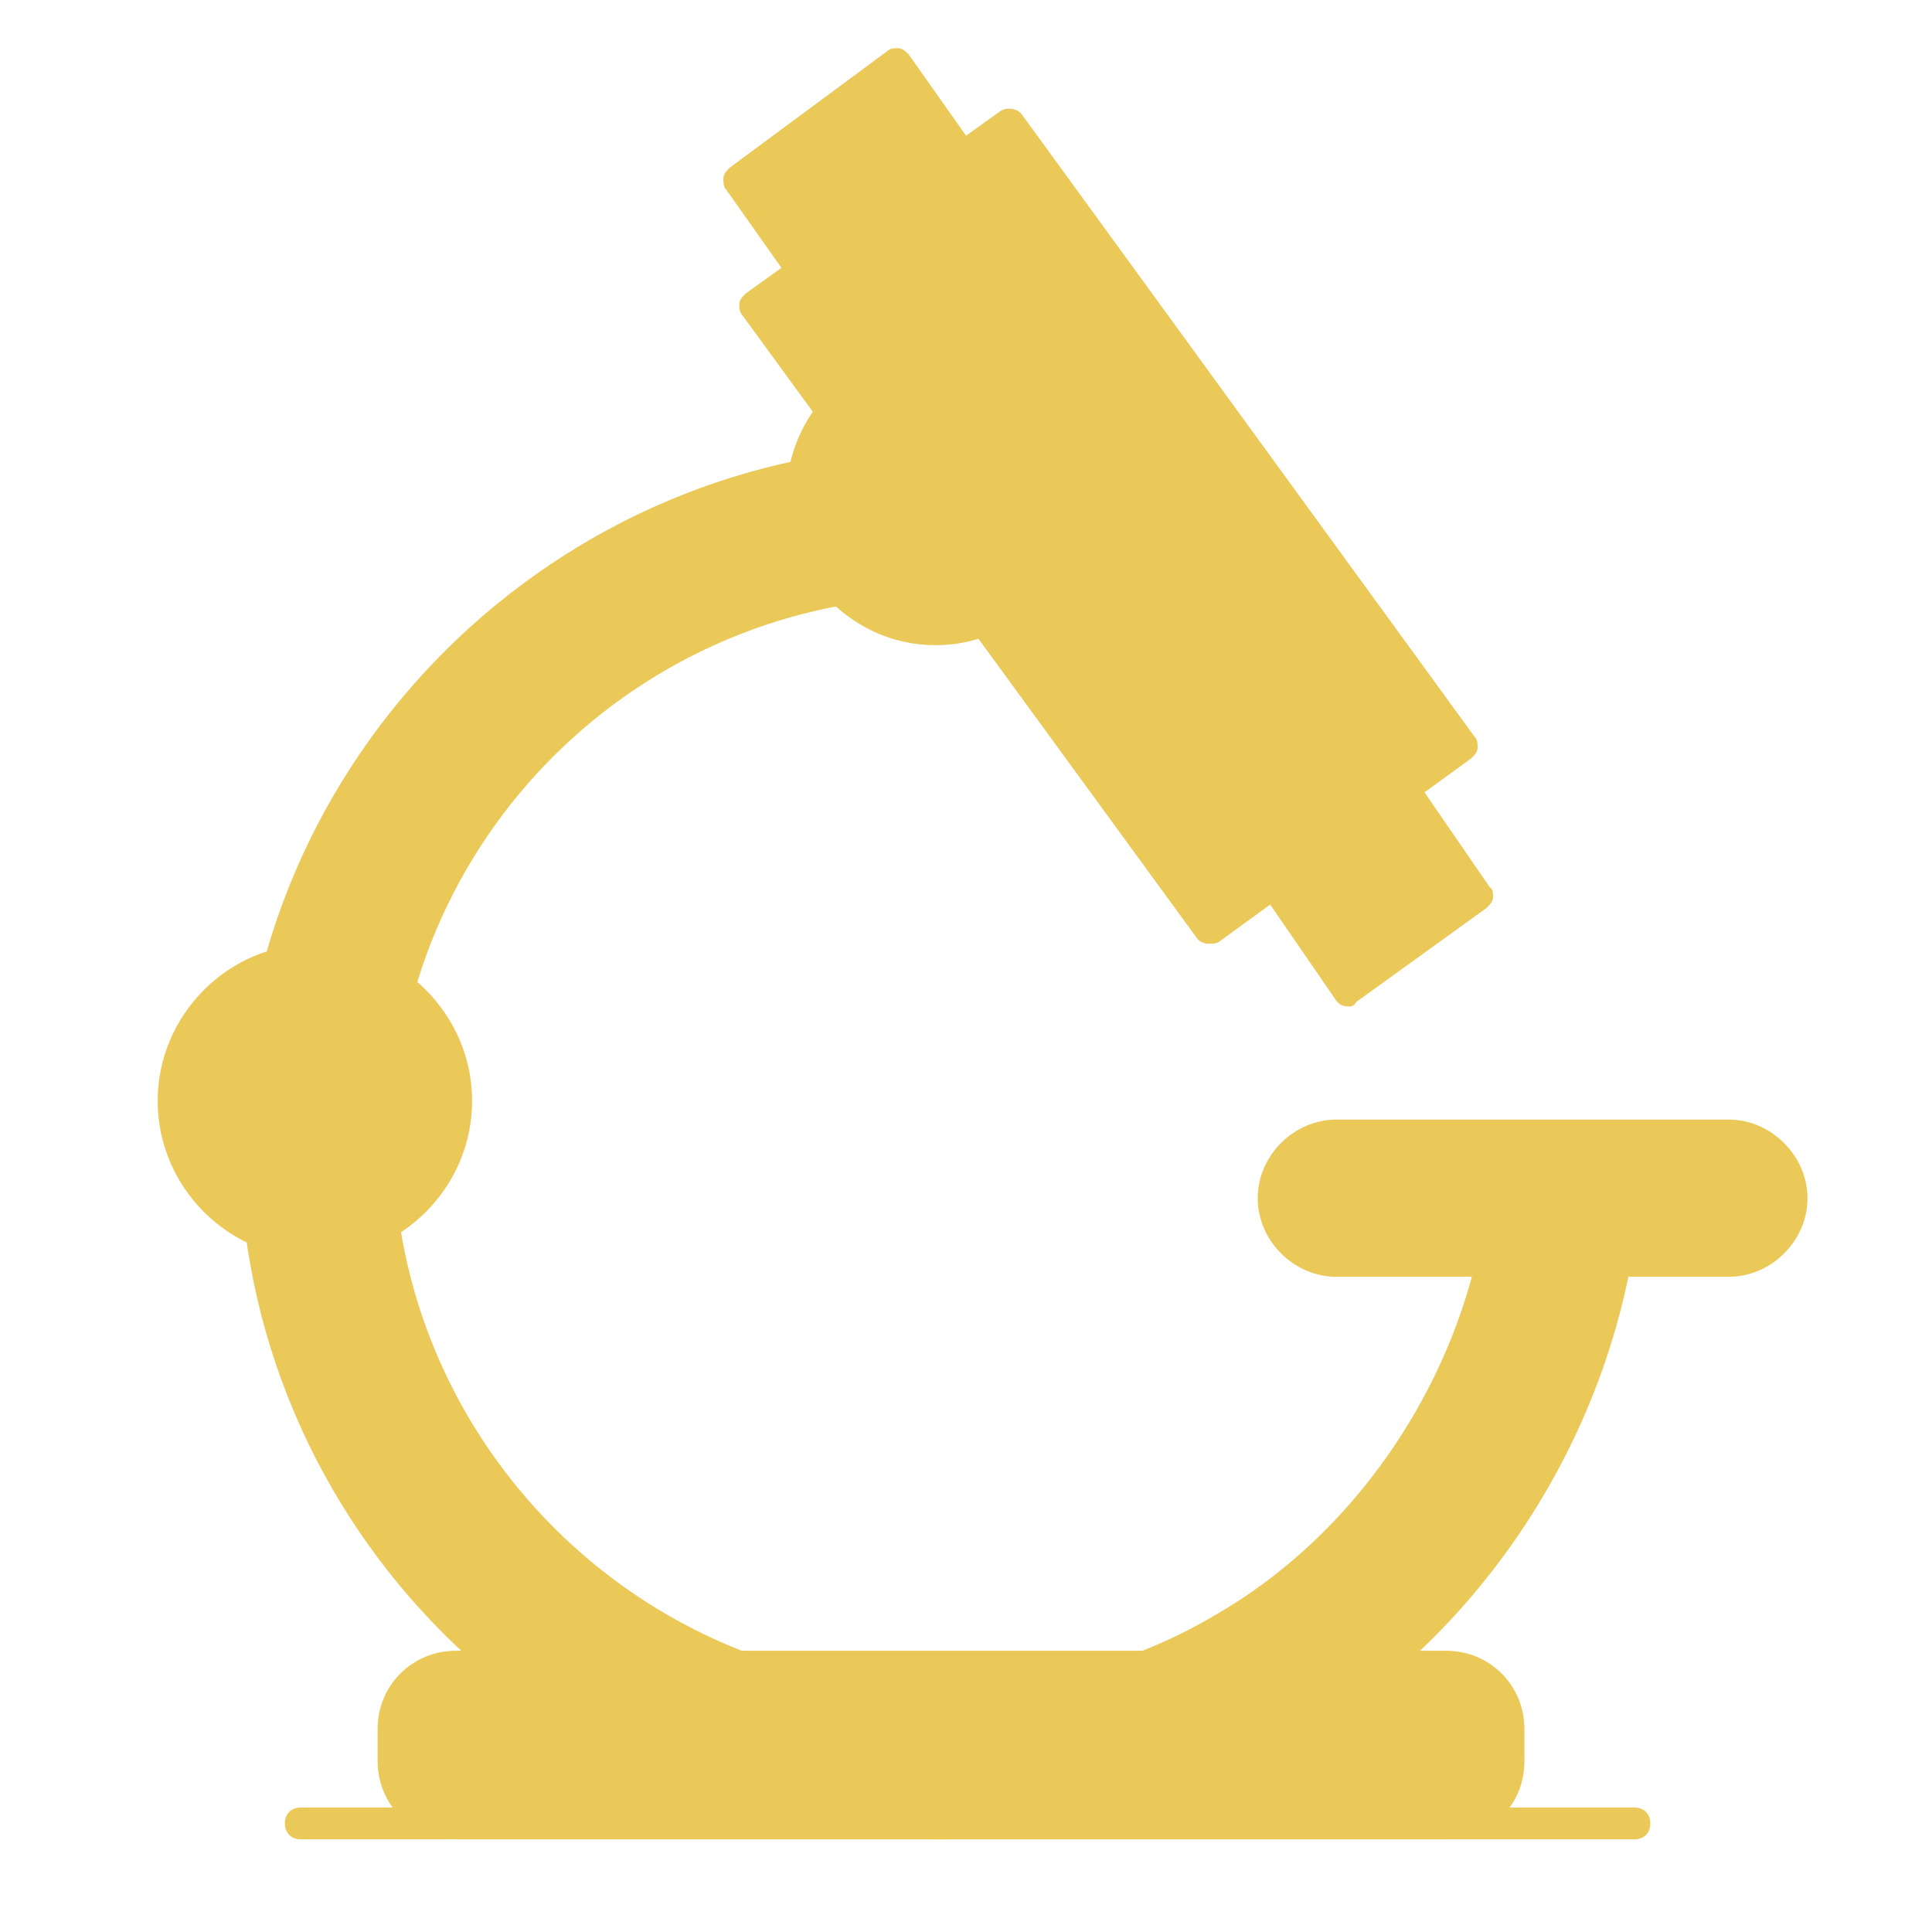 <?xml version="1.0" encoding="utf-8"?>
<!-- Generator: Adobe Illustrator 24.3.0, SVG Export Plug-In . SVG Version: 6.00 Build 0)  -->
<svg version="1.1" id="图层_1" xmlns="http://www.w3.org/2000/svg" xmlns:xlink="http://www.w3.org/1999/xlink" x="0px" y="0px"
	 viewBox="0 0 42.52 42.52" style="enable-background:new 0 0 42.52 42.52;" xml:space="preserve">
<style type="text/css">
	.st0{display:none;}
	.st1{display:inline;fill:#EAC958;}
	.st2{display:inline;}
	.st3{fill:#EAC958;}
</style>
<g class="st0">
	<path class="st1" d="M27.45,6.48h10.37v12.68H27.45V6.48z"/>
	<path class="st1" d="M36.33,5.72h-7.4c-1.23,0-2.22,0.99-2.22,2.22l0,0v9.74c0,1.23,0.99,2.22,2.22,2.22l0,0h7.4
		c1.23,0,2.22-0.99,2.22-2.22v0V7.94C38.55,6.71,37.56,5.72,36.33,5.72L36.33,5.72z M37.07,17.67c0,0.41-0.33,0.74-0.74,0.74h-7.4
		c-0.41,0-0.74-0.33-0.74-0.74V7.94c0-0.41,0.33-0.74,0.74-0.74h7.4c0.41,0,0.74,0.33,0.74,0.74V17.67z"/>
	<path class="st1" d="M34.87,9.24h-2.55c-0.41,0-0.74,0.33-0.74,0.74c0,0.41,0.33,0.74,0.74,0.74h2.55c0.41,0,0.74-0.33,0.74-0.74
		C35.61,9.58,35.28,9.24,34.87,9.24z"/>
	<path class="st1" d="M34.87,12.08h-2.55c-0.41,0-0.74,0.33-0.74,0.74c0,0.41,0.33,0.74,0.74,0.74h2.55c0.41,0,0.74-0.33,0.74-0.74
		C35.61,12.41,35.28,12.08,34.87,12.08z"/>
	<path class="st1" d="M34.87,14.92h-2.55c-0.41,0-0.74,0.33-0.74,0.74c0,0.41,0.33,0.74,0.74,0.74c0,0,0,0,0,0h2.55
		c0.41,0,0.74-0.33,0.74-0.74C35.61,15.25,35.28,14.92,34.87,14.92z"/>
	<path class="st1" d="M29.87,9.46l-0.1,0.11L29.7,9.7l-0.04,0.14c0,0.05,0,0.1,0,0.15c0,0.2,0.08,0.38,0.22,0.52
		c0.14,0.14,0.32,0.22,0.52,0.22c0.2,0,0.39-0.08,0.53-0.22c0.29-0.29,0.29-0.76,0-1.04c-0.29-0.29-0.75-0.3-1.05-0.01
		C29.88,9.45,29.87,9.45,29.87,9.46L29.87,9.46z"/>
	<path class="st1" d="M30.91,12.29c-0.18-0.17-0.42-0.25-0.67-0.2c-0.05,0.01-0.1,0.02-0.14,0.04c-0.05,0.01-0.09,0.04-0.13,0.07
		l-0.11,0.09c-0.29,0.29-0.29,0.76,0,1.05c0,0,0,0,0,0c0.29,0.29,0.76,0.29,1.05,0c0.21-0.21,0.27-0.53,0.16-0.8
		C31.03,12.45,30.98,12.37,30.91,12.29L30.91,12.29z"/>
	<path class="st1" d="M29.87,15.14c-0.14,0.14-0.22,0.32-0.22,0.52c0,0.1,0.02,0.2,0.06,0.29c0.04,0.09,0.09,0.17,0.16,0.24
		c0.29,0.29,0.76,0.29,1.04,0c0.07-0.07,0.12-0.15,0.16-0.24c0.04-0.09,0.05-0.19,0.05-0.29c0-0.19-0.08-0.38-0.21-0.52
		C30.62,14.85,30.16,14.85,29.87,15.14L29.87,15.14z"/>
	<path class="st1" d="M35.41,39.11h-1.94v-0.24c0-1.77-1.44-3.21-3.21-3.21h-1.54l-1.56-5.83l3.77-1.01c0.37-0.11,0.59-0.5,0.5-0.88
		l-0.64-2.38c-0.11-0.39-0.52-0.63-0.91-0.52c0,0,0,0,0,0l-10.54,2.8c-0.39,0.11-0.61,0.52-0.5,0.9l0.64,2.38
		c0.1,0.39,0.51,0.63,0.9,0.53l1.8-0.48l0.16,0.58c-2.98,0.82-6.13-0.47-7.68-3.14c1.78-1,2.42-3.26,1.42-5.04
		c-0.38-0.69-0.98-1.23-1.69-1.56c0.67-1.36,1.78-2.47,3.14-3.15l0.98,3.4c0.11,0.39,0.53,0.62,0.92,0.5l0.5-0.14l0.61,2.15
		c0.11,0.39,0.53,0.62,0.92,0.5l2.67-0.74c0.39-0.11,0.62-0.52,0.51-0.91c0,0,0,0,0,0l-0.62-2.21l0.5-0.14
		c0.39-0.11,0.62-0.53,0.5-0.92L21.75,9.02c-0.11-0.39-0.52-0.62-0.91-0.51h-0.07l-0.43-1.48c1.02-0.64,1.5-1.87,1.18-3.04
		c-0.2-0.69-0.91-1.09-1.6-0.89c0,0,0,0,0,0l-6.24,1.78c-0.69,0.2-1.09,0.92-0.89,1.61c0.34,1.16,1.4,1.96,2.61,1.95l0.43,1.48
		h-0.08c-0.39,0.11-0.63,0.51-0.52,0.91c0,0.02,0.01,0.04,0.02,0.05l0.3,1.04c-7.24,2.82-10.82,10.98-8,18.22
		c0.82,2.11,2.14,3.99,3.84,5.48h-0.43c-1.77,0.01-3.21,1.45-3.21,3.22v0.24H5.8c-0.41,0-0.74,0.33-0.74,0.74
		c0,0.41,0.33,0.74,0.74,0.74h29.62c0.41,0,0.74-0.33,0.74-0.74C36.15,39.44,35.82,39.11,35.41,39.11L35.41,39.11z"/>
	<polygon class="st1" points="27.19,35.65 24.91,35.65 23.6,30.78 25.73,30.21 	"/>
	<polygon class="st1" points="20.7,30.02 20.44,29.07 29.57,26.62 29.83,27.58 	"/>
	<polygon class="st1" points="21.75,23.62 21.34,22.19 22.54,21.82 22.96,23.27 	"/>
	<polygon class="st1" points="23.4,20.05 19.69,21.11 19.35,19.91 23.02,18.86 	"/>
	<polygon class="st1" points="20.53,10.16 22.62,17.46 18.92,18.51 16.83,11.21 	"/>
	<polygon class="st1" points="16.83,8.18 18.93,7.58 19.32,8.96 17.23,9.56 	"/>
	<path class="st1" d="M15.72,6.94c-0.59,0.17-1.23-0.12-1.48-0.68l5.87-1.68c0.08,0.61-0.29,1.18-0.88,1.35L15.72,6.94z"/>
	<path class="st1" d="M8.02,25.04c0-5.15,3.14-9.77,7.92-11.68l1.16,4.04c-1.89,0.87-3.39,2.4-4.22,4.3
		c-2.04,0.01-3.69,1.68-3.68,3.72s1.68,3.69,3.72,3.68h0.26c1.47,2.73,4.31,4.43,7.4,4.44c0.71,0,1.42-0.1,2.11-0.28l0.66,2.46
		h-9.51C10.18,33.4,7.98,29.36,8.02,25.04z"/>
	<path class="st1" d="M31.99,39.11H9.22v-0.24c0-0.96,0.78-1.73,1.73-1.73h19.31c0.96,0,1.73,0.78,1.73,1.73L31.99,39.11z"/>
	<path class="st1" d="M16.44,12.38l1.59,5.42c-3.96,1.53-5.93,5.98-4.41,9.94c1.46,3.79,5.62,5.79,9.49,4.56l1.58,5.42
		c-7.05,2.12-14.48-1.87-16.6-8.92C6.04,21.98,9.71,14.74,16.44,12.38z"/>
	<path class="st1" d="M23.54,33.75C16.37,35.44,9.2,31,7.51,23.83c-0.04-0.18-0.08-0.36-0.11-0.54c-0.96,7.3,4.18,13.99,11.48,14.95
		c1.95,0.26,3.94,0.08,5.82-0.53L23.54,33.75z"/>
	<path class="st1" d="M21.02,9.16l3.25,11.34l-5.1,1.46l-3.25-11.34L21.02,9.16z"/>
	<path class="st1" d="M15.91,7.59l3.52-1.01l0.8,2.8l-3.52,1.01L15.91,7.59z"/>
	<path class="st1" d="M32.73,39.85H8.47v-0.98c0-1.36,1.1-2.47,2.47-2.47h19.33c1.36,0,2.46,1.1,2.47,2.46L32.73,39.85L32.73,39.85z
		"/>
	<path class="st1" d="M30.74,28.1l-10.56,2.83l-0.64-2.38l10.56-2.83L30.74,28.1z"/>
	<path class="st1" d="M9.97,25.37c0,1.63,1.32,2.95,2.95,2.95c1.63,0,2.95-1.32,2.95-2.95s-1.32-2.95-2.95-2.95
		S9.97,23.74,9.97,25.37z"/>
	<path class="st1" d="M15.14,25.37c0,1.23-0.99,2.22-2.22,2.22s-2.22-0.99-2.22-2.22c0-1.23,0.99-2.22,2.22-2.22
		S15.14,24.14,15.14,25.37L15.14,25.37z"/>
</g>
<g class="st0">
	<path class="st1" d="M23.89,8.82c0,0.86,0.7,1.56,1.56,1.56S27,9.68,27,8.82c0,0,0,0,0,0c0-0.86-0.7-1.56-1.56-1.56
		C24.59,7.26,23.89,7.96,23.89,8.82C23.89,8.82,23.89,8.82,23.89,8.82z"/>
	<path class="st1" d="M23.89,4.93c0.86,0,1.56,0.7,1.56,1.56v0.78c-0.86,0-1.56,0.7-1.56,1.56c0,0.86,0.7,1.56,1.56,1.56v11.68
		h-7.79V6.48c0-0.86,0.7-1.56,1.56-1.56H23.89z"/>
	<path class="st1" d="M24.67,8.82c0,0.43,0.35,0.78,0.78,0.78c0.43,0,0.78-0.35,0.78-0.78s-0.35-0.78-0.78-0.78
		C25.02,8.04,24.67,8.39,24.67,8.82L24.67,8.82z"/>
	<rect x="24.67" y="10.38" class="st1" width="1.56" height="7.79"/>
	<path class="st1" d="M23.89,5.7h-4.67c-0.43,0-0.78-0.35-0.78-0.78l0,0V1.81c0-0.43,0.35-0.78,0.78-0.78l0,0h4.67
		c0.43,0,0.78,0.35,0.78,0.78v3.12C24.67,5.36,24.32,5.7,23.89,5.7z"/>
	<rect x="19.99" y="2.59" class="st1" width="3.12" height="1.56"/>
	<circle class="st1" cx="25.45" cy="8.82" r="2.34"/>
	<path class="st1" d="M25.45,8.04c-0.43,0-0.78,0.35-0.78,0.78c0,0.43,0.35,0.78,0.78,0.78c0.43,0,0.78-0.35,0.78-0.78l0,0
		C26.23,8.39,25.88,8.04,25.45,8.04z"/>
	<g class="st2">
		<path class="st3" d="M19.21,1.81h4.67v3.12h-4.67L19.21,1.81z M19.21,22.06h4.67v3.12h-4.67L19.21,22.06z M30.9,27.52v2.34H5.97
			v-2.34H30.9L30.9,27.52z"/>
		<path class="st3" d="M22.53,32.97h-0.41c-1.04,0-1.92,0.75-2.1,1.77c-0.03,0.12-0.04,0.24-0.04,0.37v2.54h4.67V35.1
			C24.67,33.93,23.71,32.97,22.53,32.97z M20.77,17.39V4.93h-1.56c-0.86,0-1.56,0.7-1.56,1.56v15.58h7.79v-3.12h-3.12
			C21.47,18.95,20.77,18.25,20.77,17.39L20.77,17.39z"/>
		<path class="st3" d="M20.77,1.81c0,0.86,0.7,1.56,1.56,1.56l0,0h1.56v1.56h-4.67V1.81H20.77z M20.77,25.18V24.4
			c0-0.86,0.7-1.56,1.56-1.56h0h1.56v-0.78h-4.67v3.12H20.77z"/>
		<path class="st3" d="M5.97,27.52H30.9v0.78H5.97V27.52z"/>
		<path class="st3" d="M22.53,32.97h-0.41c-0.64,0-1.24,0.29-1.64,0.78h0.29c0.86,0,1.56,0.7,1.56,1.56l0,0
			c0,0.86,0.7,1.56,1.56,1.56h0h0.78V35.1C24.67,33.93,23.71,32.97,22.53,32.97z"/>
		<path class="st3" d="M14.74,28.68c0,0.22,0.17,0.39,0.39,0.39l0,0h11.68c0.22,0,0.39-0.17,0.39-0.39c0-0.22-0.17-0.39-0.39-0.39
			c0,0,0,0,0,0H15.13C14.92,28.3,14.74,28.47,14.74,28.68L14.74,28.68L14.74,28.68z M27.98,28.68c0,0.22,0.17,0.39,0.39,0.39h0h0.78
			c0.22,0,0.39-0.17,0.39-0.39c0-0.22-0.17-0.39-0.39-0.39c0,0,0,0,0,0h-0.78C28.16,28.3,27.98,28.47,27.98,28.68L27.98,28.68
			L27.98,28.68z"/>
		<path class="st3" d="M24.67,38.42h-4.67c-0.43,0-0.78-0.35-0.78-0.78V35.1c0-1.61,1.31-2.91,2.91-2.91h0.41
			c1.61,0,2.91,1.3,2.91,2.91v2.54C25.45,38.07,25.1,38.42,24.67,38.42z M20.77,36.86h3.12V35.1c0-0.75-0.61-1.35-1.35-1.35h-0.41
			c-0.75,0-1.35,0.61-1.35,1.35V36.86z M18.44,8.04h-1.56V6.48c0-1.29,1.05-2.34,2.34-2.34h4.67c1.29,0,2.34,1.05,2.34,2.34v0.78
			h-1.56V6.48c0-0.43-0.35-0.78-0.78-0.78h-4.67c-0.43,0-0.78,0.35-0.78,0.78v0V8.04z M25.45,22.84h-7.79
			c-0.43,0-0.78-0.35-0.78-0.78V9.6h1.56v11.68h6.23v-1.56h1.56v2.34C26.23,22.49,25.88,22.84,25.45,22.84z"/>
		<path class="st3" d="M30.9,30.63H5.97c-0.43,0-0.78-0.35-0.78-0.78v-2.34c0-0.43,0.35-0.78,0.78-0.78h2.34v1.56H6.75v0.78h23.37
			V28.3H12.98v-1.56H30.9c0.43,0,0.78,0.35,0.78,0.78v2.34C31.68,30.28,31.33,30.63,30.9,30.63z"/>
		<rect x="4.41" y="39.26" class="st3" width="34.43" height="1.56"/>
		<path class="st3" d="M29.96,10.3C29.04,9.85,28.03,9.61,27,9.6V8.04c1.26,0.01,2.5,0.3,3.63,0.86L29.96,10.3z M23.11,36.09
			c-1.97-0.04-3.88-0.62-5.54-1.68l0.84-1.31c1.41,0.9,3.04,1.39,4.71,1.43c8.91,0,13.24-4.59,13.24-14.02
			c0-3.36-2.22-7.44-5.17-9.49l0.89-1.28c3.38,2.35,5.83,6.88,5.83,10.77C37.91,30.84,32.93,36.09,23.11,36.09z M16.43,33.55
			c-1.13-0.9-1.82-2.25-1.89-3.7h1.56c0.08,1,0.58,1.92,1.37,2.54L16.43,33.55z"/>
		<path class="st3" d="M23.89,25.96h-4.67c-0.43,0-0.78-0.35-0.78-0.78v-3.12c0-0.43,0.35-0.78,0.78-0.78h4.67
			c0.43,0,0.78,0.35,0.78,0.78v3.12C24.67,25.61,24.32,25.96,23.89,25.96z M19.99,24.4h3.12v-1.56h-3.12V24.4z"/>
		<path class="st3" d="M5.51,27.01h24.93v2.39H5.51V27.01z"/>
	</g>
</g>
<g class="st0">
	<path class="st1" d="M23.6,28.84v2.52c-2.65,0-5.03-1.47-6.21-3.85l-1.26-2.52c-0.49-0.96-0.73-2-0.73-3.09
		c0-3.55,2.7-6.5,6.14-6.89l-1.99-3.45c-4.57,1.23-7.93,5.39-7.93,10.35c0,1.72,0.41,3.34,1.12,4.8l1.26,2.52
		c1.77,3.52,5.41,5.93,9.61,5.93c3.27,0,6.2-1.47,8.16-3.79h3.83v-2.52L23.6,28.84L23.6,28.84z"/>
	<path class="st1" d="M23.6,31.36c-1.18,0-2.29-0.3-3.28-0.84c-1.06,0.74-1.83,1.85-2.19,3.12c0.55,0.33,1.14,0.6,1.75,0.84
		C20.19,32.7,21.74,31.36,23.6,31.36z"/>
	<path class="st1" d="M27.32,34.47c1.74-0.65,3.27-1.72,4.43-3.11h0.05v-0.63h-8.2v0.63C25.46,31.36,27.01,32.7,27.32,34.47z
		 M17.94,13.82c-0.09,0.09-0.21,0.19-0.33,0.25c-0.74,0.43-1.67,0.28-2.26-0.28c-0.47,0.41-0.93,0.87-1.33,1.36
		c0.69,0.68,1.64,1.07,2.63,1.07c0.66,0,1.31-0.17,1.89-0.5c0.13-0.06,0.24-0.14,0.35-0.24L17.94,13.82z"/>
	<path class="st1" d="M12.76,4.86l2.19-1.26l2.2,3.81l-2.19,1.26L12.76,4.86z M28.21,20.25l-4.37,2.52
		c0.69,1.21,2.24,1.62,3.45,0.93C28.49,23,28.92,21.45,28.21,20.25z"/>
	<path class="st1" d="M14.97,8.67l5.46-3.15l8.33,14.42L23.3,23.1L14.97,8.67z"/>
	<path class="st1" d="M14.97,8.67l1.64-0.95l8.33,14.42l-1.64,0.95L14.97,8.67z"/>
	<path class="st1" d="M14.77,12.43c0,1.05,0.85,1.89,1.89,1.89s1.89-0.85,1.89-1.89s-0.85-1.89-1.89-1.89S14.77,11.39,14.77,12.43z"
		/>
	<path class="st1" d="M8.46,25.68c0,1.39,1.13,2.52,2.52,2.52c1.39,0,2.52-1.13,2.52-2.52c0,0,0,0,0,0c0-1.39-1.13-2.52-2.52-2.52
		C9.59,23.16,8.46,24.29,8.46,25.68z"/>
	<path class="st1" d="M15.51,12.77c0,0.35,0.28,0.63,0.63,0.63c0.35,0,0.63-0.28,0.63-0.63c0-0.35-0.28-0.63-0.63-0.63
		C15.8,12.14,15.51,12.43,15.51,12.77C15.51,12.77,15.51,12.77,15.51,12.77z"/>
	<path class="st1" d="M30.54,37.67v-2.52h-3.15c0-2.1-1.69-3.79-3.79-3.79s-3.79,1.69-3.79,3.79h-5.68v2.52
		c-1.39,0-2.52,1.14-2.52,2.52h21.45C33.07,38.8,31.93,37.67,30.54,37.67z"/>
	<path class="st1" d="M16.03,35.15h2.52v5.05h-2.52V35.15z"/>
	<path class="st1" d="M27.39,35.15h1.26v5.05h-1.26V35.15z M24.06,17.46c-0.22,0-0.43-0.11-0.55-0.32l-4.54-7.87
		c-0.17-0.3-0.06-0.69,0.24-0.87c0.3-0.17,0.69-0.06,0.87,0.24l4.54,7.87c0.17,0.3,0.06,0.69-0.24,0.87
		C24.28,17.45,24.17,17.46,24.06,17.46z"/>
	<path class="st1" d="M24.69,19.01c0,0.35,0.28,0.63,0.63,0.63s0.63-0.28,0.63-0.63s-0.28-0.63-0.63-0.63S24.69,18.66,24.69,19.01z"
		/>
	<path class="st1" d="M35.37,28.43H23.38c-0.35,0-0.63,0.28-0.63,0.63v1.86c-2.15-0.21-4.04-1.5-5.02-3.47l-1.26-2.52
		c-0.44-0.88-0.66-1.83-0.66-2.81c0-2.13,1.07-4.07,2.82-5.24l3.9,6.75c0.11,0.21,0.33,0.32,0.55,0.32c0.11,0,0.22-0.03,0.32-0.08
		l0.06-0.03c0.33,0.36,0.71,0.65,1.15,0.82l-0.41,1.56l1.21,0.33l0.44-1.64c0.32,0,0.65-0.06,0.96-0.16l0.66,1.15l1.09-0.63
		l-0.66-1.15c0.25-0.22,0.44-0.47,0.62-0.76l1.66,0.44l0.33-1.21l-1.56-0.43c0.06-0.47,0.03-0.96-0.13-1.4l0.06-0.03
		c0.14-0.08,0.25-0.22,0.3-0.38c0.05-0.16,0.02-0.33-0.06-0.47L20.79,5.46c-0.17-0.3-0.57-0.41-0.87-0.24L17.19,6.8l-1.91-3.3
		c-0.17-0.3-0.57-0.41-0.87-0.24l-2.19,1.26c-0.3,0.17-0.41,0.57-0.24,0.87l2.19,3.8l0.8,1.39c-1.04,0.74-1.39,2.19-0.74,3.33
		c0,0.02,0.02,0.02,0.02,0.03c-2.22,2.13-3.5,5.08-3.5,8.17c0,0.21,0.02,0.43,0.02,0.63h-0.02c-1.74,0-3.15,1.42-3.15,3.15
		c0,1.74,1.42,3.15,3.15,3.15c0.68,0,1.31-0.22,1.83-0.6l0.63,1.25c1.09,2.18,2.84,3.93,4.97,5.02h-4.27
		c-0.35,0-0.63,0.28-0.63,0.63v1.96c-1.44,0.3-2.52,1.56-2.52,3.09c0,0.35,0.28,0.63,0.63,0.63h21.45c0.35,0,0.63-0.28,0.63-0.63
		c0-1.53-1.09-2.79-2.52-3.09v-1.94c0-0.35-0.28-0.63-0.63-0.63h-1.77c1.23-0.63,2.35-1.5,3.28-2.52h3.53
		c0.35,0,0.63-0.28,0.63-0.63v-2.52C36,28.71,35.71,28.43,35.37,28.43z M23.38,32.21c1.53,0,2.79,1.09,3.09,2.52h-6.18
		C20.59,33.3,21.85,32.21,23.38,32.21z M15.35,13.28c-0.35-0.6-0.14-1.37,0.46-1.72c0.21-0.11,0.41-0.17,0.63-0.17
		c0.44,0,0.87,0.22,1.09,0.63c0.35,0.6,0.14,1.37-0.46,1.72c-0.3,0.17-0.63,0.22-0.96,0.13C15.79,13.79,15.51,13.58,15.35,13.28z
		 M27.64,22.23c-0.13,0.49-0.44,0.9-0.88,1.15c-0.71,0.41-1.58,0.3-2.18-0.21l3.08-1.78C27.71,21.68,27.71,21.95,27.64,22.23
		L27.64,22.23z M19.99,6.6l7.7,13.33l-4.37,2.52l-4.83-8.34c0.55-0.77,0.65-1.85,0.13-2.71c-0.5-0.88-1.47-1.33-2.43-1.25l-0.6-1.03
		l1.64-0.95L19.99,6.6z M14.5,4.69l1.56,2.71l-1.09,0.63l-1.56-2.71L14.5,4.69z M10.76,27.8c-1.04,0-1.89-0.85-1.89-1.89
		c0-1.04,0.85-1.89,1.89-1.89c0.17,0,0.33,0.03,0.49,0.08h0.02c0.79,0.22,1.39,0.95,1.39,1.81c0,0.41-0.13,0.79-0.35,1.09
		l-0.02,0.02C11.94,27.48,11.39,27.8,10.76,27.8z M14.34,29.15l-0.85-1.7c0.27-0.46,0.43-0.98,0.43-1.55c0-1.28-0.76-2.37-1.85-2.86
		c-0.03-0.31-0.05-0.62-0.05-0.93c0-2.76,1.15-5.39,3.15-7.29c0.19,0.11,0.39,0.21,0.62,0.27c0.22,0.06,0.44,0.09,0.66,0.09
		c0.36,0,0.73-0.08,1.07-0.24l0.49,0.85c-2.16,1.36-3.47,3.74-3.47,6.31c0,1.18,0.27,2.32,0.79,3.38l1.26,2.52
		c0.9,1.78,2.41,3.11,4.23,3.75c-0.71,0.5-1.28,1.23-1.58,2.07C17.11,32.89,15.4,31.25,14.34,29.15z M32.1,39.79H12.13
		c0.27-0.74,0.96-1.26,1.78-1.26h16.41C31.14,38.52,31.85,39.04,32.1,39.79L32.1,39.79z M29.69,37.26H14.54V36h15.14V37.26z
		 M34.73,30.95h-6.31c-0.35,0-0.63,0.28-0.63,0.63s0.28,0.63,0.63,0.63h1.59c-0.76,0.66-1.59,1.21-2.51,1.62
		c-0.55-1.48-1.89-2.6-3.5-2.84v-1.31h10.73V30.95L34.73,30.95z"/>
	<path class="st1" d="M27.89,14.64c0.11,0.21,0.33,0.32,0.55,0.32c0.11,0,0.22-0.03,0.32-0.08c0.3-0.17,0.41-0.57,0.24-0.87
		L23.18,3.93c-0.17-0.3-0.57-0.41-0.87-0.24c-0.3,0.17-0.41,0.57-0.24,0.87L27.89,14.64z"/>
	<path class="st1" d="M10.32,26.16c0,0.35,0.28,0.63,0.63,0.63c0.35,0,0.63-0.28,0.63-0.63c0-0.35-0.28-0.63-0.63-0.63
		C10.61,25.53,10.32,25.81,10.32,26.16C10.32,26.16,10.32,26.16,10.32,26.16z"/>
</g>
<g class="st0">
	<path class="st1" d="M12.92,24.51c-0.23,0-0.45-0.07-0.63-0.21l-5.13-3.89C6.94,20.24,6.8,20,6.76,19.72
		c-0.04-0.28,0.03-0.55,0.2-0.78l0.78-1.03c0.05-0.07,0.13-0.12,0.22-0.15l1.7-0.53l6.48-8.54c0.07-0.09,0.17-0.15,0.28-0.17
		l1.82-0.29c0.03,0,0.06-0.01,0.09-0.01l1.51-1.98c0.23-0.29,0.56-0.46,0.93-0.46c0.26,0,0.5,0.08,0.7,0.24l0.84,0.64
		c0.25,0.19,0.41,0.46,0.45,0.77c0.04,0.31-0.04,0.62-0.23,0.87l-1.51,1.98l0.01,0.09l0.22,1.82c0.01,0.11-0.01,0.23-0.08,0.32
		l-6.49,8.54l-0.05,1.78c0,0.09-0.03,0.18-0.09,0.25l-0.78,1.03C13.56,24.36,13.25,24.51,12.92,24.51z"/>
	<path class="st1" d="M20.76,6.21c0.15,0,0.31,0.05,0.45,0.15L22.04,7c0.33,0.24,0.39,0.71,0.14,1.04l-1.64,2.16
		c0.03,0.07,0.05,0.15,0.06,0.23l0.22,1.83l-6.57,8.66l-0.06,1.91l-0.78,1.03c-0.12,0.16-0.3,0.24-0.49,0.24
		c-0.13,0-0.26-0.04-0.37-0.12l-5.13-3.89c-0.27-0.21-0.32-0.59-0.12-0.86l0.78-1.03l1.83-0.57l6.57-8.65l1.82-0.28
		c0.04,0,0.09-0.01,0.13-0.01c0.03,0,0.07,0,0.11,0l1.64-2.16C20.31,6.31,20.53,6.21,20.76,6.21 M20.76,5.35
		c-0.5,0-0.97,0.23-1.28,0.63l-1.4,1.85L16.35,8.1c-0.23,0.04-0.43,0.16-0.56,0.35l-6.39,8.42l-1.56,0.49
		c-0.17,0.05-0.32,0.16-0.43,0.3l-0.78,1.03c-0.24,0.32-0.34,0.7-0.29,1.09c0.05,0.39,0.25,0.74,0.57,0.98l5.13,3.89
		c0.26,0.2,0.57,0.3,0.89,0.3c0.46,0,0.9-0.22,1.18-0.58l0.78-1.03c0.11-0.14,0.17-0.32,0.18-0.49l0.05-1.64l6.4-8.44
		c0.14-0.18,0.2-0.41,0.17-0.64l-0.2-1.73l1.4-1.85c0.26-0.34,0.37-0.76,0.31-1.18c-0.06-0.42-0.28-0.8-0.62-1.06l-0.84-0.64
		C21.44,5.46,21.11,5.35,20.76,5.35L20.76,5.35z"/>
	<path class="st1" d="M17.19,35.3H6.37l2.44-4.32h5.95L17.19,35.3z"/>
	<path class="st1" d="M20.64,37.67H2.91c-0.93,0-1.69-0.76-1.69-1.69c0-0.93,0.76-1.69,1.69-1.69h17.72c0.93,0,1.69,0.76,1.69,1.69
		C22.33,36.91,21.57,37.67,20.64,37.67z"/>
	<path class="st1" d="M20.64,38.1H2.91c-1.17,0-2.12-0.95-2.12-2.12c0-1.17,0.95-2.12,2.12-2.12h17.72c1.17,0,2.12,0.95,2.12,2.12
		C22.76,37.15,21.81,38.1,20.64,38.1z M2.91,34.72c-0.7,0-1.26,0.57-1.26,1.26s0.57,1.26,1.26,1.26h17.72c0.7,0,1.26-0.57,1.26-1.26
		s-0.57-1.26-1.26-1.26H2.91z"/>
	<path class="st1" d="M13.79,32.02c-1.65,0-2.75-0.2-3.46-0.64c-0.57-0.35-0.74-1.08-0.39-1.65c0.35-0.57,1.08-0.74,1.65-0.39
		c0.08,0.05,0.55,0.28,2.21,0.28c3.78,0,6.86-3.74,6.86-8.35c0-1.47-0.32-2.92-0.93-4.18c-0.29-0.6-0.03-1.31,0.57-1.6
		c0.59-0.29,1.31-0.03,1.6,0.57c0.76,1.59,1.16,3.39,1.16,5.22c0,2.83-0.94,5.5-2.64,7.52C18.65,30.87,16.3,32.02,13.79,32.02
		L13.79,32.02z"/>
	<path class="st1" d="M9.76,31.18c-0.09,0-0.18-0.03-0.26-0.09l-7.78-5.93c-0.19-0.14-0.23-0.42-0.08-0.6l1.44-1.89
		c0.07-0.09,0.17-0.15,0.29-0.17c0.02,0,0.04,0,0.06,0c0.1,0,0.19,0.03,0.26,0.09l7.78,5.93c0.09,0.07,0.15,0.17,0.17,0.29
		s-0.01,0.23-0.09,0.32l-1.44,1.89C10.02,31.12,9.89,31.18,9.76,31.18L9.76,31.18z"/>
	<path class="st1" d="M3.42,22.93l7.78,5.93l-1.44,1.89l-7.78-5.92L3.42,22.93 M3.43,22.07c-0.26,0-0.52,0.12-0.69,0.34L1.3,24.3
		c-0.14,0.18-0.2,0.41-0.17,0.64c0.03,0.23,0.15,0.43,0.33,0.57l7.78,5.93c0.15,0.12,0.34,0.18,0.52,0.18c0.04,0,0.08,0,0.12-0.01
		c0.23-0.03,0.43-0.15,0.57-0.33l1.44-1.89c0.14-0.18,0.2-0.41,0.17-0.64c-0.03-0.23-0.15-0.43-0.33-0.57l-7.78-5.93
		C3.79,22.13,3.61,22.07,3.43,22.07z"/>
	<path class="st1" d="M16.39,15.63c0,1.41,1.14,2.55,2.55,2.55c1.41,0,2.55-1.14,2.55-2.55c0-1.41-1.14-2.55-2.55-2.55
		C17.53,13.08,16.39,14.22,16.39,15.63C16.39,15.63,16.39,15.63,16.39,15.63z"/>
	<path class="st1" d="M18.94,13.51c1.17,0,2.12,0.95,2.12,2.12c0,1.17-0.95,2.12-2.12,2.12c-1.17,0-2.12-0.95-2.12-2.12
		C16.82,14.46,17.77,13.51,18.94,13.51 M18.94,12.65c-1.64,0-2.98,1.34-2.98,2.98s1.34,2.98,2.98,2.98c1.64,0,2.98-1.34,2.98-2.98
		C21.92,13.98,20.58,12.65,18.94,12.65z"/>
	<path class="st1" d="M25.43,39.53c-0.58,0-1.1-0.29-1.4-0.79c-0.3-0.49-0.33-1.1-0.06-1.61l4.53-8.83v-4.68
		c-0.62-0.01-1.12-0.51-1.12-1.14c0-0.63,0.51-1.14,1.14-1.14h5.42c0.63,0,1.14,0.51,1.14,1.14c0,0.62-0.5,1.13-1.12,1.14v4.68
		l4.52,8.83c0.26,0.51,0.24,1.12-0.06,1.61c-0.3,0.49-0.83,0.79-1.4,0.79H25.43z"/>
	<path class="st1" d="M33.92,21.78c0.39,0,0.7,0.32,0.7,0.7c0,0.39-0.32,0.7-0.7,0.7H33.5v5.22l4.57,8.92
		c0.41,0.81-0.17,1.77-1.08,1.77H25.43c-0.91,0-1.5-0.96-1.08-1.77l4.57-8.92v-5.22H28.5c-0.39,0-0.7-0.32-0.7-0.7s0.32-0.7,0.7-0.7
		H33.92 M33.92,20.92H28.5c-0.86,0-1.57,0.7-1.57,1.57c0,0.71,0.47,1.31,1.12,1.51v4.21l-4.47,8.73c-0.33,0.65-0.3,1.41,0.08,2.03
		c0.38,0.62,1.05,0.99,1.77,0.99h11.56c0.73,0,1.39-0.37,1.77-0.99c0.38-0.62,0.41-1.38,0.08-2.03l-4.47-8.73v-4.21
		c0.65-0.19,1.12-0.8,1.12-1.51C35.49,21.62,34.79,20.92,33.92,20.92L33.92,20.92z"/>
	<path class="st1" d="M33.5,27.49v-4.3h0.42c0.39,0,0.7-0.32,0.7-0.7s-0.32-0.7-0.7-0.7H28.5c-0.39,0-0.7,0.32-0.7,0.7
		c0,0.39,0.32,0.7,0.7,0.7h0.42v4.3H33.5L33.5,27.49z"/>
	<path class="st1" d="M14.25,20.9l6.57-8.65l-0.22-1.83c-0.01-0.08-0.03-0.15-0.06-0.23l1.64-2.16c0.24-0.33,0.18-0.79-0.14-1.04
		c0,0-9.01,14.05-14.62,13.07l5.13,3.89c0.27,0.21,0.66,0.15,0.86-0.12l0.78-1.03L14.25,20.9z"/>
	<path class="st1" d="M17.19,35.3H6.37l2.44-4.32h5.95L17.19,35.3z"/>
	<path class="st1" d="M20.64,37.67H2.91c-0.93,0-1.69-0.76-1.69-1.69c0-0.93,0.76-1.69,1.69-1.69h17.72c0.93,0,1.69,0.76,1.69,1.69
		C22.33,36.91,21.57,37.67,20.64,37.67z"/>
	<path class="st1" d="M20.64,38.1H2.91c-1.17,0-2.12-0.95-2.12-2.12c0-1.17,0.95-2.12,2.12-2.12h17.72c1.17,0,2.12,0.95,2.12,2.12
		C22.76,37.15,21.81,38.1,20.64,38.1z M2.91,34.72c-0.7,0-1.26,0.57-1.26,1.26s0.57,1.26,1.26,1.26h17.72c0.7,0,1.26-0.57,1.26-1.26
		s-0.57-1.26-1.26-1.26H2.91z"/>
	<path class="st1" d="M13.79,32.02c-1.65,0-2.75-0.2-3.46-0.64c-0.57-0.35-0.74-1.08-0.39-1.65c0.35-0.57,1.08-0.74,1.65-0.39
		c0.08,0.05,0.55,0.28,2.21,0.28c3.78,0,6.86-3.74,6.86-8.35c0-1.47-0.32-2.92-0.93-4.18c-0.29-0.6-0.03-1.31,0.57-1.6
		c0.59-0.29,1.31-0.03,1.6,0.57c0.76,1.59,1.16,3.39,1.16,5.22c0,2.83-0.94,5.5-2.64,7.52C18.65,30.87,16.3,32.02,13.79,32.02
		L13.79,32.02z"/>
	<path class="st1" d="M9.76,31.18c-0.09,0-0.18-0.03-0.26-0.09l-7.78-5.93c-0.19-0.14-0.23-0.42-0.08-0.6l1.44-1.89
		c0.07-0.09,0.17-0.15,0.29-0.17c0.02,0,0.04,0,0.06,0c0.1,0,0.19,0.03,0.26,0.09l7.78,5.93c0.09,0.07,0.15,0.17,0.17,0.29
		s-0.01,0.23-0.09,0.32l-1.44,1.89C10.02,31.12,9.89,31.18,9.76,31.18L9.76,31.18z"/>
	<path class="st1" d="M3.42,22.93l7.78,5.93l-1.44,1.89l-7.78-5.92L3.42,22.93 M3.43,22.07c-0.26,0-0.52,0.12-0.69,0.34L1.3,24.3
		c-0.14,0.18-0.2,0.41-0.17,0.64c0.03,0.23,0.15,0.43,0.33,0.57l7.78,5.93c0.15,0.12,0.34,0.18,0.52,0.18c0.04,0,0.08,0,0.12-0.01
		c0.23-0.03,0.43-0.15,0.57-0.33l1.44-1.89c0.14-0.18,0.2-0.41,0.17-0.64c-0.03-0.23-0.15-0.43-0.33-0.57l-7.78-5.93
		C3.79,22.13,3.61,22.07,3.43,22.07z"/>
	<path class="st1" d="M16.39,15.63c0,1.41,1.14,2.55,2.55,2.55c1.41,0,2.55-1.14,2.55-2.55c0-1.41-1.14-2.55-2.55-2.55
		C17.53,13.08,16.39,14.22,16.39,15.63C16.39,15.63,16.39,15.63,16.39,15.63z"/>
	<path class="st1" d="M18.94,13.51c1.17,0,2.12,0.95,2.12,2.12c0,1.17-0.95,2.12-2.12,2.12c-1.17,0-2.12-0.95-2.12-2.12
		C16.82,14.46,17.77,13.51,18.94,13.51 M18.94,12.65c-1.64,0-2.98,1.34-2.98,2.98s1.34,2.98,2.98,2.98c1.64,0,2.98-1.34,2.98-2.98
		C21.92,13.98,20.58,12.65,18.94,12.65z"/>
	<path class="st1" d="M29,35.8c0,0.28,0.22,0.5,0.5,0.5c0.28,0,0.5-0.22,0.5-0.5c0,0,0,0,0,0c0-0.28-0.22-0.5-0.5-0.5
		C29.22,35.3,29,35.52,29,35.8C29,35.8,29,35.8,29,35.8z"/>
	<path class="st1" d="M31.79,34.44c0,0.38,0.31,0.69,0.69,0.69s0.69-0.31,0.69-0.69c0,0,0,0,0,0c0-0.38-0.31-0.69-0.69-0.69
		C32.1,33.75,31.79,34.06,31.79,34.44C31.79,34.44,31.79,34.44,31.79,34.44z"/>
	<path class="st1" d="M30.03,32.68c0,0.12,0.1,0.22,0.22,0.22c0.12,0,0.22-0.1,0.22-0.22c0-0.12-0.1-0.22-0.22-0.22
		C30.13,32.46,30.03,32.56,30.03,32.68z"/>
	<path class="st1" d="M30.92,30.22c0,0.23,0.18,0.41,0.41,0.41c0.23,0,0.41-0.18,0.41-0.41s-0.18-0.41-0.41-0.41
		C31.11,29.8,30.92,29.99,30.92,30.22z"/>
	<path class="st1" d="M31.66,37.39c0,0.19,0.15,0.35,0.35,0.35c0.19,0,0.35-0.15,0.35-0.35c0-0.19-0.15-0.35-0.35-0.35
		C31.81,37.04,31.66,37.2,31.66,37.39z"/>
	<path class="st1" d="M33.98,38.58c0,0.1,0.08,0.18,0.18,0.18s0.18-0.08,0.18-0.18c0,0,0,0,0,0c0-0.1-0.08-0.18-0.18-0.18
		C34.07,38.4,33.98,38.48,33.98,38.58C33.98,38.58,33.98,38.58,33.98,38.58z"/>
</g>
<g class="st0">
	<path class="st1" d="M11.73,26.43l-1.36-1.46c-0.3-0.32-0.28-0.84,0.04-1.14L28.18,7.3l2.46,2.64L12.87,26.47
		C12.54,26.78,12.04,26.76,11.73,26.43z"/>
	<path class="st1" d="M12.32,27.3c-0.38,0-0.76-0.15-1.03-0.45l-1.36-1.46c-0.26-0.28-0.39-0.64-0.38-1.01
		c0.02-0.38,0.17-0.73,0.45-0.99L28.21,6.43l3.29,3.53L13.29,26.92C13.01,27.17,12.67,27.3,12.32,27.3z M28.15,8.15L10.82,24.28
		c-0.05,0.05-0.06,0.11-0.06,0.14c0,0.03,0,0.09,0.05,0.14l1.36,1.46c0.07,0.08,0.2,0.09,0.28,0.01L29.78,9.91L28.15,8.15
		L28.15,8.15z"/>
	<path class="st1" d="M31.55,10.99l-4.05-4.35c-0.51-0.56-0.49-1.43,0.07-1.95l0.16-0.15c0.56-0.51,1.43-0.49,1.95,0.07l4.05,4.35
		c0.51,0.56,0.49,1.43-0.07,1.95l-0.16,0.15C32.95,11.58,32.07,11.54,31.55,10.99z"/>
	<path class="st1" d="M32.56,12.03c-0.53,0-1.06-0.21-1.46-0.63l-4.04-4.34c-0.75-0.8-0.7-2.06,0.1-2.81l0.16-0.15
		c0.8-0.75,2.06-0.7,2.81,0.1l4.05,4.35c0.75,0.8,0.7,2.06-0.1,2.81l-0.16,0.15C33.53,11.86,33.05,12.03,32.56,12.03z M28.68,4.78
		c-0.19,0-0.38,0.07-0.52,0.21L28,5.14c-0.31,0.29-0.33,0.78-0.04,1.09L32,10.58c0.29,0.31,0.78,0.33,1.09,0.04l0.16-0.15
		c0.31-0.29,0.33-0.78,0.04-1.09l-4.05-4.35C29.1,4.86,28.89,4.78,28.68,4.78L28.68,4.78z"/>
	<path class="st1" d="M18.13,23.8l-4.74-5.1c-0.38-0.41-0.36-1.05,0.05-1.43c0.41-0.38,1.05-0.36,1.43,0.05l4.74,5.1
		c0.38,0.41,0.36,1.05-0.05,1.43C19.15,24.23,18.51,24.21,18.13,23.8z"/>
	<path class="st1" d="M18.87,24.73c-0.43,0-0.87-0.17-1.19-0.51l-4.74-5.1c-0.61-0.65-0.57-1.68,0.08-2.29s1.68-0.57,2.29,0.08
		l4.74,5.1c0.61,0.65,0.57,1.68-0.08,2.29C19.66,24.59,19.26,24.73,18.87,24.73z M14.12,17.62c-0.1,0-0.2,0.04-0.28,0.11
		c-0.16,0.15-0.17,0.41-0.02,0.57l4.74,5.1c0.15,0.16,0.41,0.17,0.57,0.02c0.08-0.07,0.12-0.17,0.13-0.28
		c0-0.11-0.03-0.21-0.11-0.29l-4.74-5.1C14.34,17.66,14.23,17.62,14.12,17.62z"/>
	<path class="st1" d="M12.63,38.13l-9.26-9.95c-0.5-0.54-0.47-1.39,0.07-1.89c0.54-0.5,1.39-0.47,1.89,0.07l9.26,9.95
		c0.5,0.54,0.47,1.39-0.07,1.89C13.98,38.7,13.13,38.67,12.63,38.13z"/>
	<path class="st1" d="M13.61,39.16h-0.07c-0.52-0.02-1-0.24-1.35-0.62l-9.26-9.96c-0.35-0.38-0.54-0.88-0.52-1.39
		c0.02-0.52,0.24-1,0.62-1.35c0.38-0.35,0.88-0.54,1.39-0.52c0.52,0.02,1,0.24,1.35,0.62l9.26,9.95c0.35,0.38,0.54,0.88,0.52,1.39
		c-0.02,0.52-0.24,1-0.62,1.35C14.57,38.98,14.1,39.16,13.61,39.16L13.61,39.16z M13.07,37.72c0.13,0.14,0.31,0.22,0.51,0.23
		c0.19,0.01,0.38-0.06,0.52-0.19c0.14-0.13,0.22-0.31,0.23-0.51c0.01-0.19-0.06-0.38-0.19-0.52l-9.26-9.95
		c-0.13-0.14-0.31-0.22-0.51-0.23c-0.19-0.01-0.38,0.06-0.52,0.19c-0.14,0.13-0.22,0.31-0.23,0.51c-0.01,0.19,0.06,0.38,0.19,0.52
		L13.07,37.72z"/>
	<path class="st1" d="M19.6,22.3l-4.39-4.72l9.68-9.01c0.36-0.33,0.91-0.31,1.24,0.04l3.19,3.43c0.33,0.36,0.31,0.91-0.04,1.24
		L19.6,22.3z"/>
	<path class="st1" d="M19.57,23.16l-5.22-5.61l10.12-9.42c0.6-0.56,1.54-0.52,2.1,0.08l3.19,3.43c0.56,0.6,0.52,1.54-0.08,2.1
		L19.57,23.16z M16.07,17.61l3.56,3.83l9.23-8.59c0.11-0.1,0.11-0.27,0.01-0.38l-3.19-3.43c-0.1-0.11-0.27-0.11-0.38-0.01
		L16.07,17.61z"/>
	<path class="st1" d="M24.18,37.86L8.24,37.8l15.88-15.03c0.62-0.58,0.66-1.55,0.11-2.19l-1.24-1.42l5.9-5.49l7.22,8.78
		c1.19,1.28,1.12,3.28-0.16,4.48L24.18,37.86L24.18,37.86z"/>
	<path class="st1" d="M24.42,38.47l-17.7-0.06L23.7,22.33c0.38-0.36,0.41-0.96,0.06-1.35l-1.63-1.86l6.81-6.34l7.62,9.26
		c1.4,1.52,1.31,3.91-0.2,5.32L24.42,38.47L24.42,38.47z M9.76,37.2l14.18,0.05l11.58-10.78c1.03-0.96,1.09-2.58,0.13-3.62
		l-0.02-0.03l-6.81-8.28l-5,4.66l0.86,0.98c0.78,0.89,0.71,2.22-0.15,3.04L9.76,37.2z"/>
	<path class="st1" d="M35.42,39.2H3.54c-0.89,0-1.62-0.73-1.62-1.62c0-0.89,0.73-1.62,1.62-1.62h31.88c0.89,0,1.62,0.73,1.62,1.62
		C37.04,38.47,36.31,39.2,35.42,39.2z"/>
	<path class="st1" d="M35.42,39.81H3.54c-1.23,0-2.23-1-2.23-2.23c0-1.23,1-2.23,2.23-2.23h31.88c1.23,0,2.23,1,2.23,2.23
		C37.65,38.81,36.65,39.81,35.42,39.81z M3.54,36.56c-0.56,0-1.01,0.45-1.01,1.01c0,0.56,0.45,1.01,1.01,1.01h31.88
		c0.56,0,1.01-0.45,1.01-1.01c0-0.56-0.45-1.01-1.01-1.01H3.54z"/>
	<path class="st1" d="M25.47,10.96l-7,6.56"/>
	<path class="st1" d="M24.96,10.45c-0.79,0.74-1.58,1.48-2.37,2.22c-1.26,1.18-2.52,2.36-3.77,3.54c-0.29,0.27-0.58,0.54-0.86,0.81
		c-0.28,0.26-0.28,0.77,0,1.03c0.3,0.28,0.73,0.28,1.03,0c0.79-0.74,1.58-1.48,2.37-2.22c1.26-1.18,2.52-2.36,3.77-3.54
		c0.29-0.27,0.58-0.54,0.86-0.81c0.28-0.26,0.28-0.77,0-1.03C25.69,10.17,25.26,10.17,24.96,10.45L24.96,10.45z"/>
	<path class="st1" d="M29.36,19.97c0.81,1.01,1.62,2.02,2.43,3.04l0.6,0.74c0.06,0.07,0.12,0.15,0.17,0.22
		c0.02,0.02,0.03,0.04,0.05,0.06c0.06,0.08-0.11-0.16-0.04-0.06c0.04,0.06,0.08,0.13,0.12,0.2c0.04,0.07-0.01-0.03-0.02-0.04
		c0.01,0.04,0.02,0.07,0.04,0.11c0.01,0.04,0.02,0.07,0.03,0.11c0.04,0.15-0.01-0.03,0-0.03c0.01,0,0,0.28,0,0.28
		c-0.01,0,0.03-0.14,0-0.06c-0.01,0.04-0.02,0.07-0.02,0.11s-0.02,0.07-0.03,0.11c-0.03,0.1,0.06-0.11,0.01-0.02
		c-0.02,0.03-0.04,0.07-0.05,0.1c-0.01,0.02-0.07,0.13-0.02,0.04c0.04-0.07,0,0-0.02,0.02c-0.03,0.03-0.05,0.06-0.08,0.09
		c-0.04,0.04-0.09,0.09-0.14,0.13l-2.51,2.44c-1.21,1.18-2.42,2.36-3.63,3.55c-0.71,0.7-1.45,1.38-2.14,2.09l-0.03,0.03
		c-0.28,0.27-0.29,0.77,0,1.03c0.3,0.27,0.74,0.28,1.03,0c0.61-0.6,1.23-1.2,1.84-1.8c1.22-1.2,2.45-2.39,3.67-3.58
		c0.91-0.89,1.82-1.77,2.72-2.66c0.07-0.07,0.14-0.13,0.21-0.2c0.42-0.42,0.67-0.99,0.66-1.59c-0.01-0.56-0.24-1.03-0.58-1.46
		c-0.14-0.17-0.28-0.35-0.42-0.53l-2.74-3.42c-0.02-0.02-0.04-0.05-0.06-0.08c-0.24-0.3-0.79-0.27-1.03,0
		C29.07,19.25,29.11,19.65,29.36,19.97L29.36,19.97z"/>
</g>
<g>
	<path class="st3" d="M28.12,19.46l2.78-2l1.54,2.13l-2.78,2L28.12,19.46z"/>
	<path class="st3" d="M28.35,19.49l1.12-0.81l1.54,2.13l-1.12,0.81L28.35,19.49z"/>
	<path class="st3" d="M16.2,3.97l3.53-2.55l1.54,2.13L17.73,6.1L16.2,3.97z"/>
	<path class="st3" d="M29.68,22.15c-0.1,0-0.21-0.03-0.28-0.14l-1.52-2.21c-0.07-0.07-0.07-0.17-0.07-0.24
		c0-0.1,0.07-0.17,0.14-0.24l2.84-2.07c0.14-0.1,0.38-0.07,0.48,0.07l1.52,2.21c0.07,0.03,0.07,0.14,0.07,0.21
		c0,0.1-0.07,0.17-0.14,0.24l-2.87,2.07C29.82,22.11,29.76,22.16,29.68,22.15L29.68,22.15z M28.61,19.66l1.14,1.63l2.21-1.66
		L30.86,18L28.61,19.66z"/>
	<path class="st3" d="M16.19,3.96l1.12-0.81l1.54,2.13L17.73,6.1L16.19,3.96z"/>
	<path class="st3" d="M17.75,6.42c-0.1,0-0.21-0.03-0.28-0.14l-1.49-2.11C15.92,4.11,15.92,4,15.92,3.93c0-0.1,0.07-0.17,0.14-0.24
		l3.46-2.56c0.07-0.07,0.17-0.07,0.24-0.07c0.1,0,0.17,0.07,0.24,0.14l1.49,2.11c0.07,0.07,0.07,0.17,0.07,0.24
		c0,0.1-0.07,0.17-0.14,0.24l-3.49,2.52C17.89,6.38,17.83,6.42,17.75,6.42z M16.72,4.04l1.14,1.56l2.94-2.14l-1.14-1.56L16.72,4.04z
		"/>
	<path class="st3" d="M26.74,20.53L16.75,6.77l5.64-4.05l9.99,13.76L26.74,20.53L26.74,20.53z"/>
	<path class="st3" d="M33.07,26.03c-0.28,3.8-2.56,7.78-6.08,9.85c-1.9,1.11-4.08,1.69-6.26,1.69c-6.85,0-12.41-5.57-12.41-12.41
		c0-6.85,5.57-12.41,12.41-12.41c0.73,0,1.31-0.59,1.31-1.31c0,0,0,0,0,0c0-0.73-0.59-1.31-1.31-1.31c0,0,0,0,0,0
		c-8.3,0-15.07,6.74-15.07,15.07c0,8.3,6.74,15.08,15.07,15.08c2.7,0,5.32-0.69,7.61-2.04c4.36-2.56,7.12-7.3,7.4-12.14h-2.66
		L33.07,26.03L33.07,26.03z"/>
	<path class="st3" d="M8.32,25.2c0-0.76,0.07-1.52,0.21-2.28c-0.4-0.18-0.84-0.28-1.28-0.28c-0.52,0-1.04,0.14-1.45,0.38
		c-0.1,0.69-0.17,1.42-0.17,2.14c0,1.11,0.14,2.21,0.35,3.25c0.38,0.17,0.8,0.28,1.24,0.28c0.52,0,1.04-0.14,1.45-0.38
		C8.45,27.34,8.32,26.27,8.32,25.2z M32.59,28.72h2.77c0.21-0.86,0.35-1.73,0.38-2.59h-2.66C33,26.99,32.83,27.86,32.59,28.72z
		 M16.54,11.37c0,0.73,0.24,1.38,0.66,1.9c1.14-0.32,2.31-0.48,3.49-0.48c0.73,0,1.31-0.59,1.31-1.35c0-0.73-0.59-1.35-1.31-1.35
		c-1.42,0-2.77,0.21-4.08,0.55C16.58,10.92,16.54,11.12,16.54,11.37z"/>
	<path class="st3" d="M20.69,40.48c-8.51,0-15.42-6.88-15.42-15.35c0.03-8.44,6.95-15.32,15.42-15.32c0.93,0,1.66,0.76,1.66,1.66
		c0,0.93-0.76,1.66-1.66,1.66c-6.64,0-12.03,5.36-12.03,12c0,6.6,5.39,12.03,12.07,12.03c2.14,0,4.25-0.55,6.09-1.66
		c3.32-1.94,5.64-5.67,5.95-9.54c0-0.17,0.17-0.31,0.35-0.31h2.66c0.1,0,0.17,0.03,0.24,0.1c0.07,0.07,0.1,0.17,0.1,0.24
		c-0.31,5.05-3.22,9.82-7.57,12.38C26.16,39.75,23.45,40.48,20.69,40.48z M20.69,10.47c-8.12,0-14.73,6.57-14.73,14.69
		c0,8.13,6.6,14.69,14.73,14.69c2.63,0,5.22-0.69,7.43-2.01c4.08-2.39,6.81-6.74,7.23-11.48h-1.97c-0.41,3.98-2.84,7.78-6.26,9.78
		c-1.94,1.14-4.18,1.73-6.43,1.73c-7.02,0-12.76-5.67-12.76-12.72c0-6.98,5.71-12.72,12.76-12.72c0.55,0,0.97-0.45,0.97-0.97
		C21.7,10.88,21.25,10.47,20.69,10.47z"/>
	<path class="st3" d="M39.5,26.37c0,0.73-0.62,1.38-1.38,1.38h-8.75c-0.76,0-1.38-0.66-1.38-1.38s0.62-1.38,1.38-1.38h8.75
		C38.88,24.99,39.5,25.65,39.5,26.37z M33.21,38.82c0,0.76-0.62,1.38-1.38,1.38H10.04c-0.76,0-1.38-0.62-1.38-1.38v-0.69
		c0-0.76,0.62-1.38,1.38-1.38h21.78c0.76,0,1.38,0.62,1.38,1.38V38.82z"/>
	<path class="st3" d="M32.1,38.82H10.32c-0.66,0-1.18-0.69-1.35-1.28c-0.03,0.1-0.03,0.24-0.03,0.35v0.69
		c0,0.76,0.62,1.38,1.38,1.38H32.1c0.76,0,1.38-0.62,1.38-1.38v-0.69c0-0.1-0.03-0.24-0.03-0.35C33.28,38.13,32.73,38.82,32.1,38.82
		z"/>
	<path class="st3" d="M31.83,40.48H10.04c-0.97,0-1.73-0.76-1.73-1.73v-0.69c0-0.97,0.76-1.73,1.73-1.73h21.78
		c0.97,0,1.73,0.76,1.73,1.73v0.69C33.56,39.72,32.79,40.48,31.83,40.48L31.83,40.48z M10.04,37.02c-0.59,0-1.04,0.45-1.04,1.04
		v0.69c0,0.59,0.45,1.04,1.04,1.04h21.78c0.59,0,1.04-0.45,1.04-1.04v-0.69c0-0.59-0.45-1.04-1.04-1.04H10.04z"/>
	<path class="st3" d="M18.24,5.7l-1.49,1.07l9.99,13.76l1.52-1.07L18.24,5.7z"/>
	<path class="st3" d="M3.86,24.3c0,1.68,1.36,3.04,3.04,3.04c1.68,0,3.04-1.36,3.04-3.04s-1.36-3.04-3.04-3.04
		C5.22,21.25,3.86,22.62,3.86,24.3z"/>
	<path class="st3" d="M26.61,20.77c-0.1,0-0.21-0.03-0.28-0.14L16.34,6.94c-0.07-0.07-0.07-0.17-0.07-0.24
		c0-0.1,0.07-0.17,0.14-0.24l5.6-4.01c0.14-0.1,0.38-0.07,0.48,0.07l9.96,13.69c0.07,0.07,0.07,0.17,0.07,0.24
		c0,0.1-0.07,0.17-0.14,0.24l-5.57,4.05C26.74,20.77,26.67,20.77,26.61,20.77z M17.13,6.84l9.58,13.14l5.05-3.63L22.15,3.21
		L17.13,6.84z"/>
	<path class="st3" d="M17.58,11.02c0,1.68,1.36,3.04,3.04,3.04c1.68,0,3.04-1.36,3.04-3.04s-1.36-3.04-3.04-3.04
		C18.94,7.98,17.58,9.34,17.58,11.02z"/>
	<path class="st3" d="M5.65,24.3c0,0.69,0.56,1.24,1.24,1.24c0.22,0,0.43-0.06,0.62-0.17c0.6-0.34,0.8-1.1,0.46-1.7
		c-0.11-0.19-0.27-0.35-0.46-0.46c0-0.69-0.56-1.24-1.24-1.24c-0.69,0-1.24,0.56-1.24,1.24C5.03,23.66,5.27,24.08,5.65,24.3
		L5.65,24.3z"/>
	<path class="st3" d="M6.9,25.89c-0.9,0-1.59-0.73-1.59-1.59c0-0.9,0.73-1.59,1.59-1.59c0.9,0,1.59,0.73,1.59,1.59
		C8.52,25.16,7.8,25.89,6.9,25.89z M6.9,23.36c-0.48,0-0.9,0.41-0.9,0.9s0.41,0.9,0.9,0.9c0.48,0,0.9-0.42,0.9-0.9
		C7.83,23.78,7.42,23.36,6.9,23.36z"/>
	<path class="st3" d="M19.41,10.99c0,0.45,0.24,0.86,0.62,1.08c0,0.69,0.56,1.24,1.25,1.24c0.69,0,1.24-0.56,1.24-1.25
		c0-0.44-0.24-0.85-0.62-1.08c-0.01-0.69-0.57-1.24-1.26-1.23C19.97,9.77,19.42,10.31,19.41,10.99z"/>
	<path class="st3" d="M20.59,12.47c-0.86,0-1.56-0.69-1.56-1.52c0-0.86,0.69-1.52,1.56-1.52c0.86,0,1.56,0.69,1.56,1.52
		C22.15,11.82,21.45,12.47,20.59,12.47z M20.59,10.05c-0.52,0-0.86,0.42-0.86,0.86c0,0.48,0.42,0.86,0.86,0.86
		c0.45,0,0.86-0.42,0.86-0.86C21.49,10.47,21.07,10.05,20.59,10.05z M6.93,27.69c-1.9,0-3.46-1.56-3.46-3.46
		c0-1.9,1.56-3.46,3.46-3.46c1.9,0,3.46,1.56,3.46,3.46C10.39,26.13,8.83,27.69,6.93,27.69z M6.93,21.5c-1.52,0-2.77,1.24-2.77,2.77
		s1.25,2.77,2.77,2.77c1.52,0,2.77-1.24,2.77-2.77C9.7,22.74,8.45,21.5,6.93,21.5z"/>
	<path class="st3" d="M20.59,14.2c-1.8,0-3.28-1.49-3.28-3.29c0-1.8,1.49-3.28,3.28-3.28c1.8,0,3.28,1.49,3.28,3.28
		C23.84,12.71,22.39,14.2,20.59,14.2z M20.59,8.32c-1.45,0-2.63,1.17-2.63,2.62c0,0,0,0,0,0c0,1.45,1.17,2.63,2.63,2.63c0,0,0,0,0,0
		c1.45,0,2.63-1.17,2.63-2.62c0,0,0,0,0,0C23.18,9.5,22.04,8.32,20.59,8.32z"/>
	<path class="st3" d="M38.12,26.37h-8.75c-0.55,0-1.04-0.14-1.24-0.59c-0.07,0.14-0.14,0.31-0.14,0.52c0,0.73,0.62,1.21,1.38,1.21
		h8.75c0.76,0,1.38-0.48,1.38-1.21c0-0.21-0.03-0.38-0.14-0.52C39.16,26.23,38.67,26.37,38.12,26.37L38.12,26.37z"/>
	<path class="st3" d="M38.05,28.1h-8.64c-0.93,0-1.73-0.79-1.73-1.73s0.8-1.73,1.73-1.73h8.64c0.93,0,1.73,0.8,1.73,1.73
		C39.78,27.31,38.98,28.1,38.05,28.1z M29.41,25.33c-0.55,0-1.04,0.48-1.04,1.04c0,0.55,0.48,1.04,1.04,1.04h8.64
		c0.55,0,1.04-0.48,1.04-1.04c0-0.55-0.48-1.04-1.04-1.04H29.41z"/>
	<path class="st3" d="M30.1,16.28c-0.1,0-0.21-0.03-0.28-0.14L24.36,8.6c-0.1-0.14-0.07-0.38,0.07-0.48
		c0.14-0.1,0.38-0.07,0.48,0.07l5.46,7.54c0.1,0.14,0.07,0.38-0.07,0.48C30.24,16.28,30.17,16.28,30.1,16.28z M23.49,7.11
		c-0.1,0-0.21-0.03-0.28-0.14l-1.24-1.73c-0.1-0.14-0.07-0.38,0.07-0.48c0.14-0.1,0.38-0.07,0.48,0.07l1.24,1.73
		c0.1,0.14,0.07,0.38-0.07,0.48C23.63,7.11,23.56,7.11,23.49,7.11L23.49,7.11z M19.66,3.86c-0.1,0-0.21-0.03-0.28-0.14L18.93,3.1
		c-0.1-0.14-0.07-0.38,0.07-0.48c0.14-0.1,0.38-0.07,0.48,0.07l0.45,0.62c0.1,0.14,0.07,0.38-0.07,0.48
		C19.79,3.83,19.73,3.86,19.66,3.86z M38.05,26.3h-6.26c-0.21,0-0.35-0.14-0.35-0.35c0-0.21,0.14-0.35,0.35-0.35h6.26
		c0.21,0,0.35,0.14,0.35,0.35C38.4,26.16,38.26,26.3,38.05,26.3z M8.21,26.34c-0.1,0-0.21-0.03-0.28-0.14
		c-0.1-0.14-0.07-0.38,0.07-0.48c0.45-0.35,0.73-0.86,0.73-1.42c0-0.59-0.31-1.18-0.8-1.49c-0.17-0.1-0.21-0.31-0.1-0.48
		c0.1-0.17,0.31-0.21,0.48-0.1c0.69,0.45,1.11,1.25,1.11,2.07c0,0.79-0.35,1.52-0.97,1.97C8.35,26.3,8.28,26.34,8.21,26.34
		L8.21,26.34z M31.65,38.06h-14.9c-0.21,0-0.35-0.14-0.35-0.35c0-0.21,0.14-0.35,0.35-0.35h14.94c0.21,0,0.35,0.14,0.35,0.35
		C32.03,37.92,31.86,38.06,31.65,38.06L31.65,38.06z"/>
	<path class="st3" d="M35.98,40.48H6.62c-0.21,0-0.35-0.14-0.35-0.35c0-0.21,0.14-0.35,0.35-0.35h29.35c0.21,0,0.35,0.14,0.35,0.35
		C36.32,40.34,36.18,40.48,35.98,40.48z"/>
</g>
</svg>
